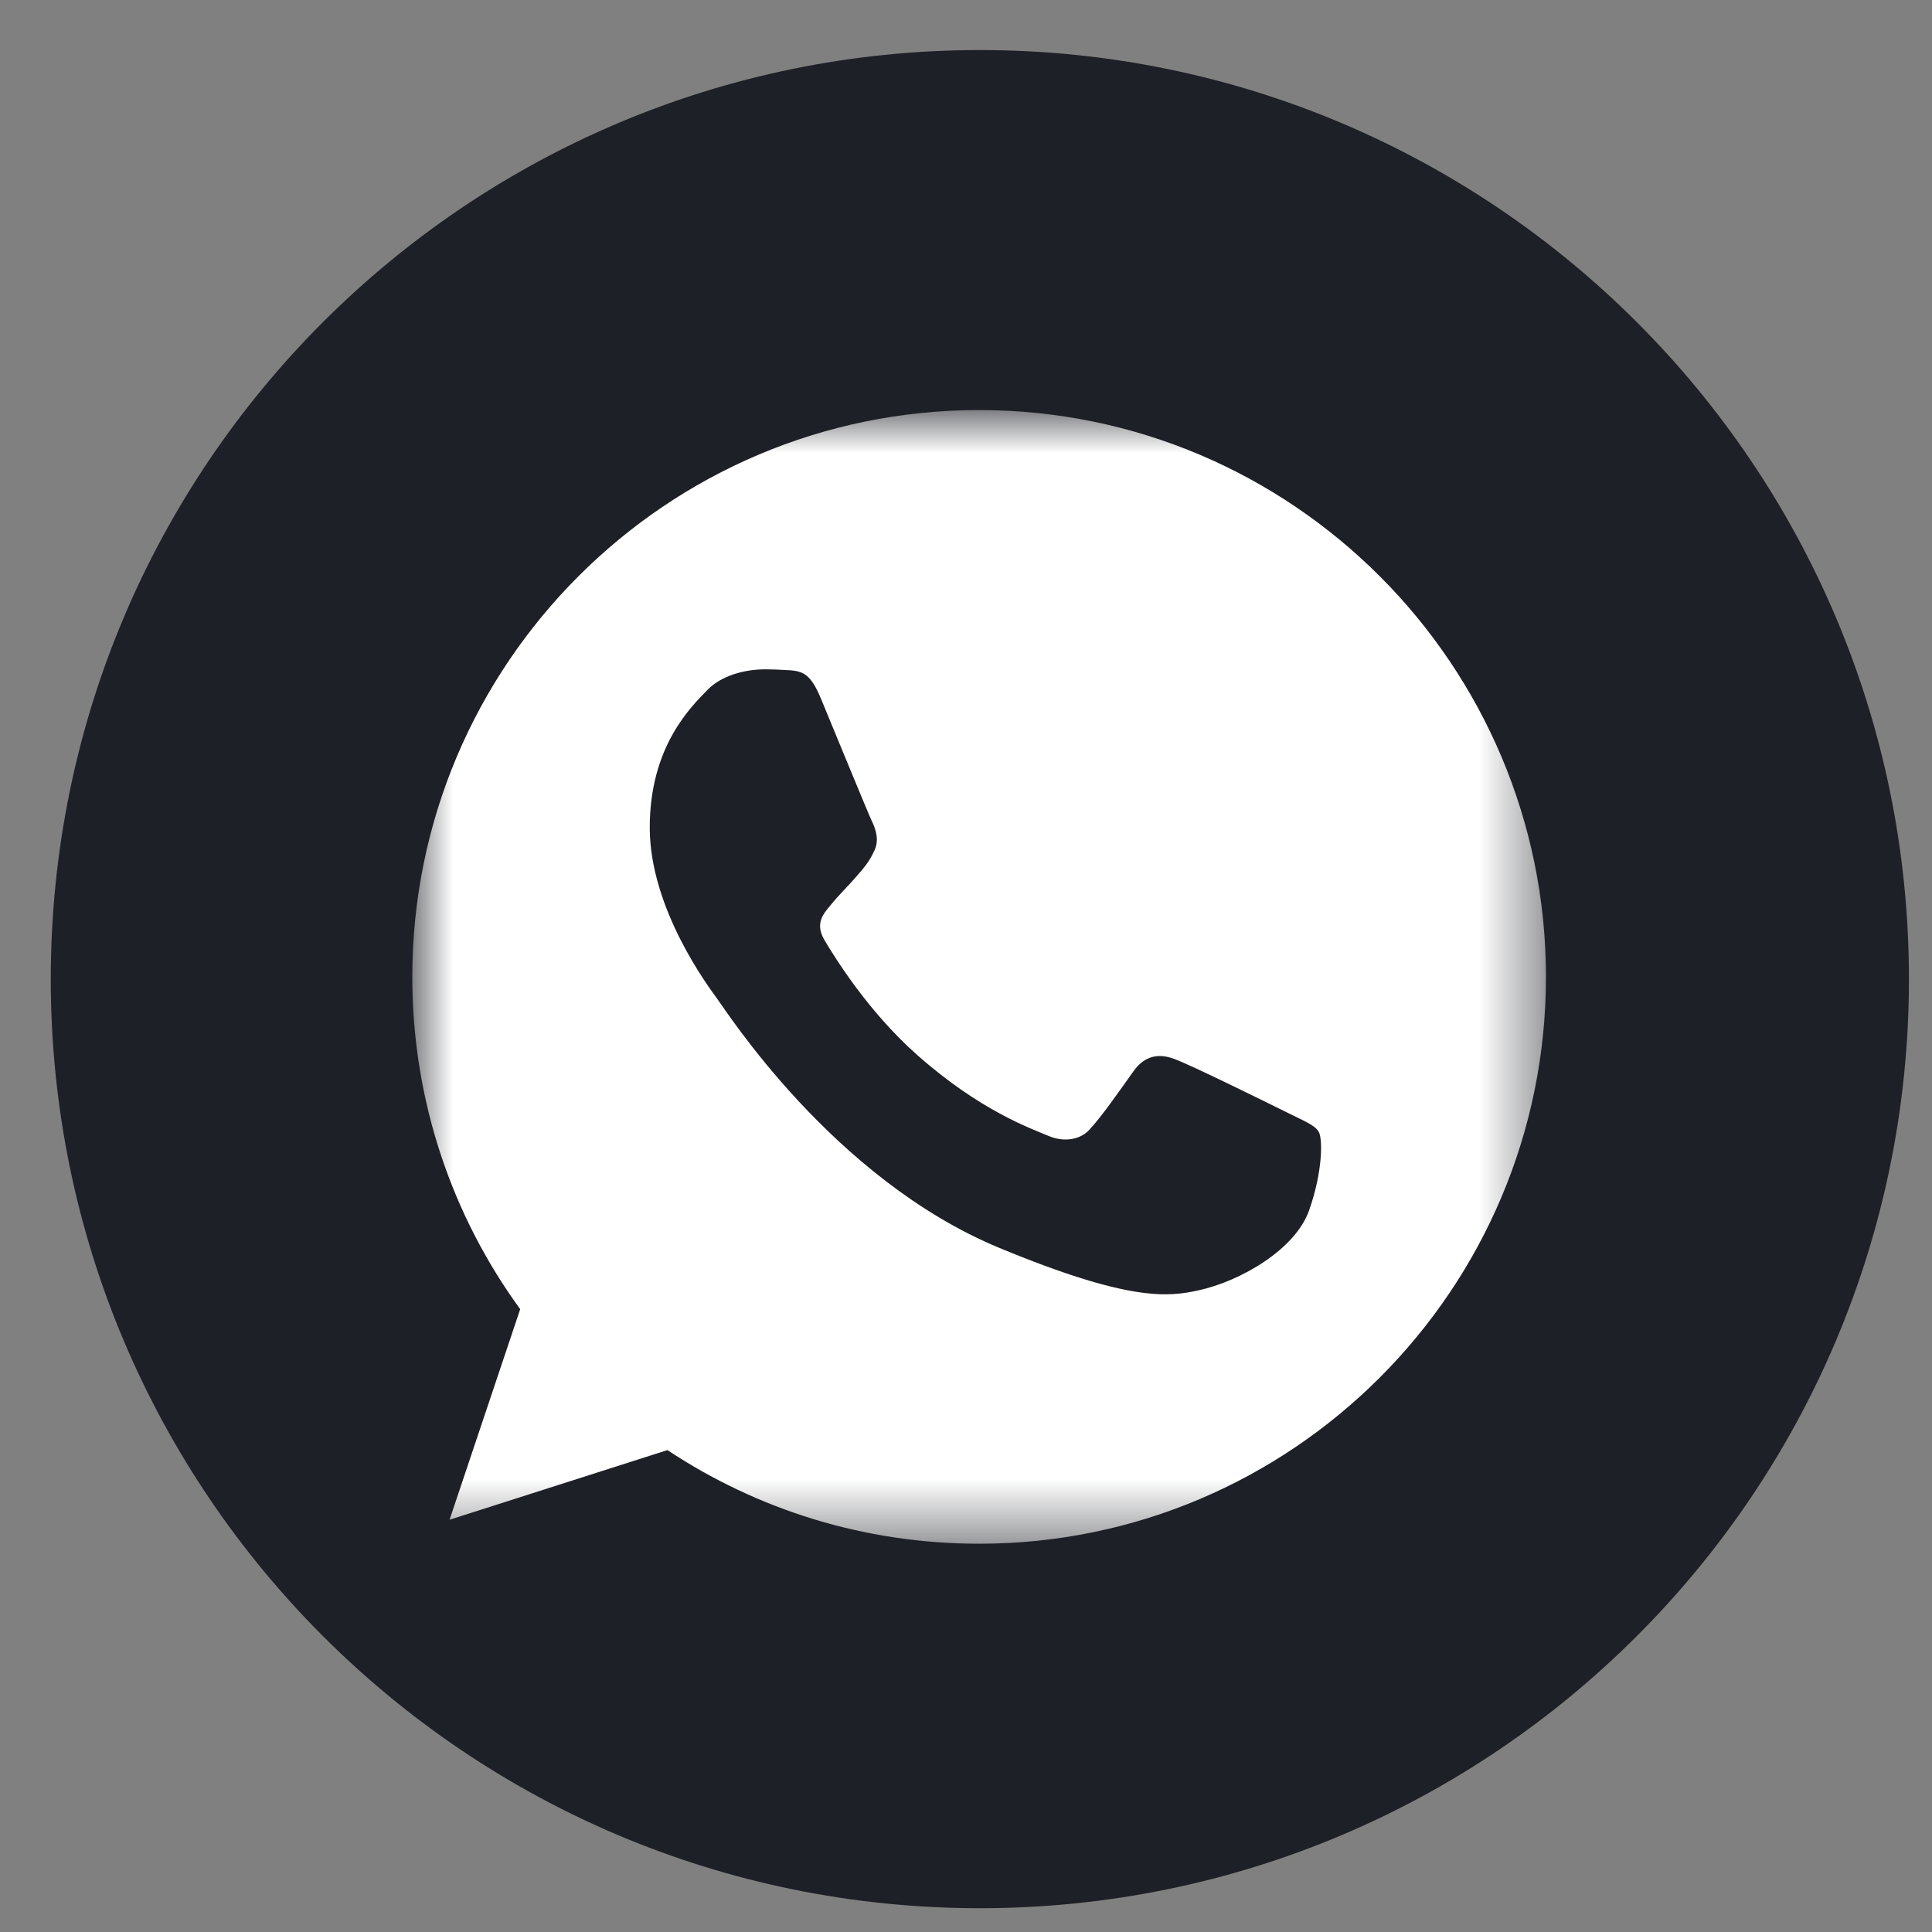 <?xml version="1.0" encoding="UTF-8" standalone="no"?><svg width='32' height='32' viewBox='0 0 32 32' fill='none' xmlns='http://www.w3.org/2000/svg'>
<rect x="0" y="0" width="32" height="32" fill="#808080" stroke="none"/>
<path d='M16.23 31.606C24.729 31.606 31.618 24.716 31.618 16.217C31.618 7.718 24.729 0.829 16.23 0.829C7.731 0.829 0.841 7.718 0.841 16.217C0.841 24.716 7.731 31.606 16.23 31.606Z' fill='#1D2026'/>
<mask id='mask0_53_3773' style='mask-type:luminance' maskUnits='userSpaceOnUse' x='6' y='6' width='20' height='20'>
<path d='M25.6 6.8H6.823V25.577H25.6V6.8Z' fill='white'/>
</mask>
<g mask='url(#mask0_53_3773)'>
<path d='M25.6 6.8H6.823V25.577H25.6V6.8Z' fill='#1D2026'/>
<path d='M16.22 6.792H16.215C11.038 6.792 6.829 11.003 6.829 16.181C6.829 18.235 7.49 20.138 8.616 21.684L7.446 25.172L11.055 24.018C12.539 25.002 14.31 25.569 16.22 25.569C21.396 25.569 25.606 21.358 25.606 16.181C25.606 11.004 21.396 6.792 16.22 6.792ZM21.682 20.05C21.456 20.69 20.557 21.22 19.84 21.375C19.349 21.48 18.709 21.563 16.552 20.669C13.793 19.526 12.016 16.722 11.877 16.54C11.745 16.358 10.762 15.056 10.762 13.708C10.762 12.361 11.447 11.705 11.722 11.423C11.949 11.192 12.323 11.086 12.682 11.086C12.799 11.086 12.903 11.092 12.997 11.097C13.273 11.109 13.411 11.125 13.593 11.561C13.82 12.106 14.371 13.454 14.437 13.592C14.504 13.73 14.571 13.918 14.477 14.1C14.389 14.288 14.311 14.371 14.173 14.531C14.034 14.691 13.903 14.813 13.764 14.984C13.638 15.133 13.494 15.293 13.654 15.568C13.814 15.838 14.365 16.738 15.177 17.461C16.225 18.394 17.075 18.692 17.379 18.819C17.605 18.913 17.875 18.891 18.041 18.715C18.251 18.488 18.51 18.113 18.774 17.743C18.962 17.478 19.199 17.445 19.448 17.539C19.701 17.627 21.043 18.29 21.319 18.427C21.594 18.566 21.776 18.631 21.843 18.748C21.909 18.864 21.909 19.409 21.682 20.05Z' fill='white'/>
</g>
</svg>
